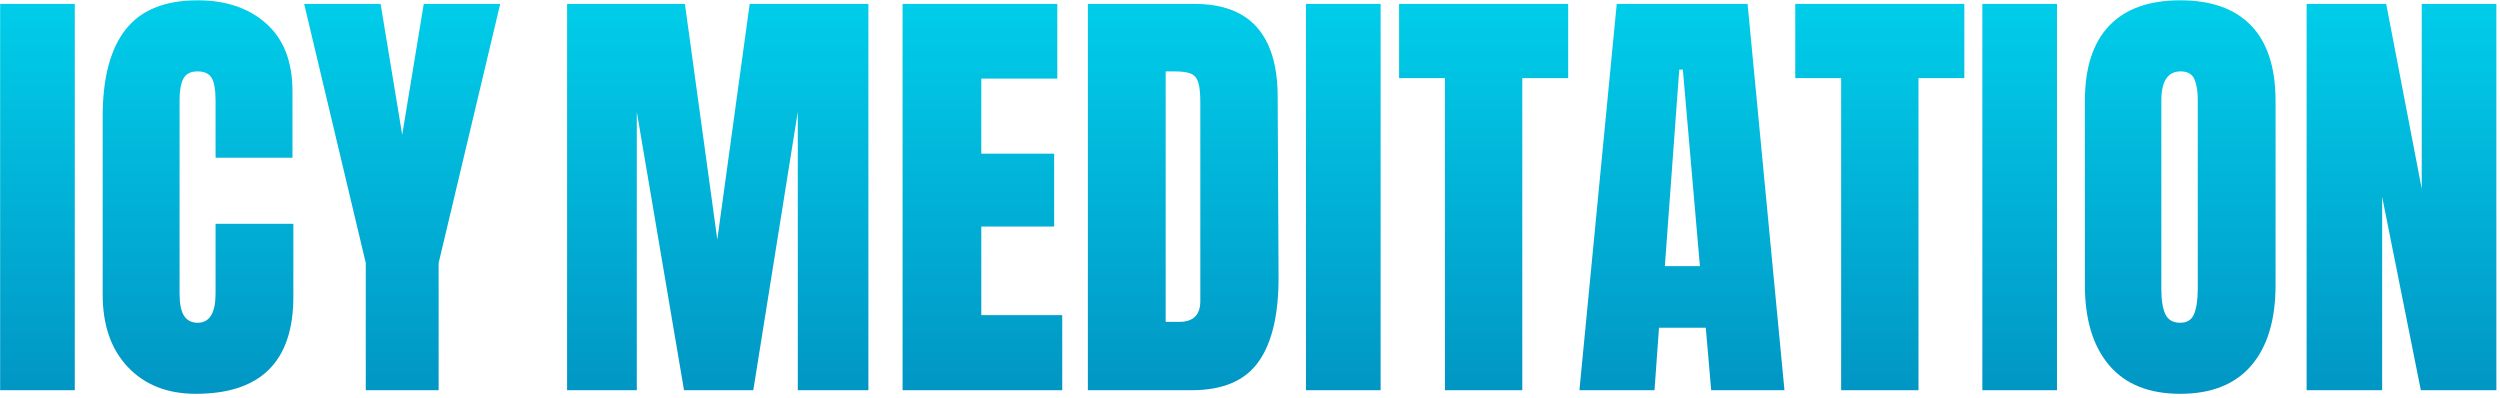 <?xml version="1.0" encoding="UTF-8" standalone="no"?>
<!DOCTYPE svg PUBLIC "-//W3C//DTD SVG 1.1//EN" "http://www.w3.org/Graphics/SVG/1.1/DTD/svg11.dtd">
<svg width="100%" height="100%" viewBox="0 0 421 67" version="1.1" xmlns="http://www.w3.org/2000/svg" xmlns:xlink="http://www.w3.org/1999/xlink" xml:space="preserve" xmlns:serif="http://www.serif.com/" style="fill-rule:evenodd;clip-rule:evenodd;stroke-linejoin:round;stroke-miterlimit:2;">
    <g transform="matrix(1,0,0,1,-512,-164.046)">
        <g id="SHAPE" transform="matrix(1,0,0,1,165.904,-165.488)">
            <g>
                <g transform="matrix(6.809,0,0,6.809,-558.839,-1987.55)">
                    <path d="M146.928,349.948L146.928,340.394L149.842,340.394L150.643,346.222L151.444,340.394L154.38,340.394L154.38,349.948L152.634,349.948L152.634,343.064L151.533,349.948L149.82,349.948L148.652,343.064L148.652,349.948L146.928,349.948Z" style="fill:url(#_Linear1);fill-rule:nonzero;"/>
                    <path d="M155.225,349.948L155.225,340.394L159.052,340.394L159.052,342.241L157.172,342.241L157.172,344.098L158.974,344.098L158.974,345.9L157.172,345.9L157.172,348.091L159.174,348.091L159.174,349.948L155.225,349.948Z" style="fill:url(#_Linear2);fill-rule:nonzero;"/>
                    <path d="M159.808,340.394L162.444,340.394C163.126,340.394 163.638,340.583 163.979,340.961C164.32,341.34 164.494,341.899 164.502,342.641L164.524,347.112C164.531,348.054 164.368,348.762 164.034,349.237C163.701,349.711 163.148,349.948 162.377,349.948L159.808,349.948L159.808,340.394ZM162.066,348.258C162.414,348.258 162.589,348.087 162.589,347.746L162.589,342.819C162.589,342.604 162.572,342.443 162.538,342.335C162.505,342.228 162.444,342.155 162.355,342.118C162.266,342.081 162.129,342.063 161.943,342.063L161.732,342.063L161.732,348.258L162.066,348.258Z" style="fill:url(#_Linear3);fill-rule:nonzero;"/>
                    <rect x="165.202" y="340.394" width="1.846" height="9.554" style="fill:url(#_Linear4);fill-rule:nonzero;"/>
                    <path d="M168.639,349.948L168.639,342.229L167.505,342.229L167.505,340.394L171.687,340.394L171.687,342.229L170.552,342.229L170.552,349.948L168.639,349.948Z" style="fill:url(#_Linear5);fill-rule:nonzero;"/>
                    <path d="M171.965,349.948L172.888,340.394L176.124,340.394L177.036,349.948L175.224,349.948L175.09,348.402L173.933,348.402L173.822,349.948L171.965,349.948ZM174.078,346.879L174.945,346.879L174.523,342.018L174.434,342.018L174.078,346.879Z" style="fill:url(#_Linear6);fill-rule:nonzero;"/>
                    <path d="M178.438,349.948L178.438,342.229L177.303,342.229L177.303,340.394L181.485,340.394L181.485,342.229L180.351,342.229L180.351,349.948L178.438,349.948Z" style="fill:url(#_Linear7);fill-rule:nonzero;"/>
                    <rect x="181.93" y="340.394" width="1.846" height="9.554" style="fill:url(#_Linear8);fill-rule:nonzero;"/>
                    <path d="M186.824,350.037C186.053,350.037 185.467,349.802 185.067,349.331C184.666,348.86 184.466,348.198 184.466,347.346L184.466,342.797C184.466,341.974 184.666,341.353 185.067,340.934C185.467,340.515 186.053,340.305 186.824,340.305C187.595,340.305 188.181,340.515 188.582,340.934C188.982,341.353 189.182,341.974 189.182,342.797L189.182,347.346C189.182,348.206 188.982,348.869 188.582,349.337C188.181,349.804 187.595,350.037 186.824,350.037ZM186.824,348.28C186.995,348.28 187.11,348.206 187.169,348.058C187.228,347.909 187.258,347.702 187.258,347.435L187.258,342.763C187.258,342.556 187.23,342.387 187.175,342.257C187.119,342.127 187.006,342.063 186.835,342.063C186.516,342.063 186.357,342.304 186.357,342.786L186.357,347.446C186.357,347.72 186.39,347.928 186.457,348.069C186.524,348.21 186.646,348.28 186.824,348.28Z" style="fill:url(#_Linear9);fill-rule:nonzero;"/>
                    <path d="M189.95,349.948L189.95,340.394L191.918,340.394L192.797,344.966L192.797,340.394L194.643,340.394L194.643,349.948L192.775,349.948L191.818,345.166L191.818,349.948L189.95,349.948Z" style="fill:url(#_Linear10);fill-rule:nonzero;"/>
                </g>
                <g transform="matrix(6.809,0,0,6.809,-653.708,-1987.55)">
                    <rect x="146.839" y="340.394" width="1.846" height="9.554" style="fill:url(#_Linear11);fill-rule:nonzero;"/>
                    <path d="M151.677,350.037C150.98,350.037 150.422,349.819 150.004,349.381C149.585,348.944 149.375,348.343 149.375,347.579L149.375,343.175C149.375,342.226 149.564,341.51 149.942,341.028C150.321,340.546 150.914,340.305 151.722,340.305C152.426,340.305 152.994,340.498 153.424,340.884C153.854,341.269 154.069,341.825 154.069,342.552L154.069,344.198L152.167,344.198L152.167,342.786C152.167,342.511 152.133,342.322 152.067,342.218C152,342.114 151.885,342.063 151.722,342.063C151.551,342.063 151.435,342.122 151.372,342.241C151.309,342.359 151.277,342.533 151.277,342.763L151.277,347.557C151.277,347.809 151.314,347.993 151.388,348.108C151.462,348.223 151.574,348.28 151.722,348.28C152.019,348.28 152.167,348.039 152.167,347.557L152.167,345.833L154.091,345.833L154.091,347.635C154.091,349.237 153.286,350.037 151.677,350.037Z" style="fill:url(#_Linear12);fill-rule:nonzero;"/>
                    <path d="M155.882,349.948L155.882,346.801L154.358,340.394L156.249,340.394L156.783,343.631L157.316,340.394L159.207,340.394L157.684,346.801L157.684,349.948L155.882,349.948Z" style="fill:url(#_Linear13);fill-rule:nonzero;"/>
                </g>
            </g>
        </g>
    </g>
    <defs>
        <linearGradient id="_Linear1" x1="0" y1="0" x2="1" y2="0" gradientUnits="userSpaceOnUse" gradientTransform="matrix(1.87194e-15,30.571,-30.571,1.87194e-15,161.201,334.692)"><stop offset="0" style="stop-color:rgb(0,238,255);stop-opacity:1"/><stop offset="1" style="stop-color:rgb(2,62,138);stop-opacity:1"/></linearGradient>
        <linearGradient id="_Linear2" x1="0" y1="0" x2="1" y2="0" gradientUnits="userSpaceOnUse" gradientTransform="matrix(1.87194e-15,30.571,-30.571,1.87194e-15,161.201,334.692)"><stop offset="0" style="stop-color:rgb(0,238,255);stop-opacity:1"/><stop offset="1" style="stop-color:rgb(2,62,138);stop-opacity:1"/></linearGradient>
        <linearGradient id="_Linear3" x1="0" y1="0" x2="1" y2="0" gradientUnits="userSpaceOnUse" gradientTransform="matrix(1.87194e-15,30.571,-30.571,1.87194e-15,161.201,334.692)"><stop offset="0" style="stop-color:rgb(0,238,255);stop-opacity:1"/><stop offset="1" style="stop-color:rgb(2,62,138);stop-opacity:1"/></linearGradient>
        <linearGradient id="_Linear4" x1="0" y1="0" x2="1" y2="0" gradientUnits="userSpaceOnUse" gradientTransform="matrix(1.87194e-15,30.571,-30.571,1.87194e-15,161.201,334.692)"><stop offset="0" style="stop-color:rgb(0,238,255);stop-opacity:1"/><stop offset="1" style="stop-color:rgb(2,62,138);stop-opacity:1"/></linearGradient>
        <linearGradient id="_Linear5" x1="0" y1="0" x2="1" y2="0" gradientUnits="userSpaceOnUse" gradientTransform="matrix(1.87194e-15,30.571,-30.571,1.87194e-15,161.201,334.692)"><stop offset="0" style="stop-color:rgb(0,238,255);stop-opacity:1"/><stop offset="1" style="stop-color:rgb(2,62,138);stop-opacity:1"/></linearGradient>
        <linearGradient id="_Linear6" x1="0" y1="0" x2="1" y2="0" gradientUnits="userSpaceOnUse" gradientTransform="matrix(1.87194e-15,30.571,-30.571,1.87194e-15,161.201,334.692)"><stop offset="0" style="stop-color:rgb(0,238,255);stop-opacity:1"/><stop offset="1" style="stop-color:rgb(2,62,138);stop-opacity:1"/></linearGradient>
        <linearGradient id="_Linear7" x1="0" y1="0" x2="1" y2="0" gradientUnits="userSpaceOnUse" gradientTransform="matrix(1.87194e-15,30.571,-30.571,1.87194e-15,161.201,334.692)"><stop offset="0" style="stop-color:rgb(0,238,255);stop-opacity:1"/><stop offset="1" style="stop-color:rgb(2,62,138);stop-opacity:1"/></linearGradient>
        <linearGradient id="_Linear8" x1="0" y1="0" x2="1" y2="0" gradientUnits="userSpaceOnUse" gradientTransform="matrix(1.87194e-15,30.571,-30.571,1.87194e-15,161.201,334.692)"><stop offset="0" style="stop-color:rgb(0,238,255);stop-opacity:1"/><stop offset="1" style="stop-color:rgb(2,62,138);stop-opacity:1"/></linearGradient>
        <linearGradient id="_Linear9" x1="0" y1="0" x2="1" y2="0" gradientUnits="userSpaceOnUse" gradientTransform="matrix(1.87194e-15,30.571,-30.571,1.87194e-15,161.201,334.692)"><stop offset="0" style="stop-color:rgb(0,238,255);stop-opacity:1"/><stop offset="1" style="stop-color:rgb(2,62,138);stop-opacity:1"/></linearGradient>
        <linearGradient id="_Linear10" x1="0" y1="0" x2="1" y2="0" gradientUnits="userSpaceOnUse" gradientTransform="matrix(1.87194e-15,30.571,-30.571,1.87194e-15,161.201,334.692)"><stop offset="0" style="stop-color:rgb(0,238,255);stop-opacity:1"/><stop offset="1" style="stop-color:rgb(2,62,138);stop-opacity:1"/></linearGradient>
        <linearGradient id="_Linear11" x1="0" y1="0" x2="1" y2="0" gradientUnits="userSpaceOnUse" gradientTransform="matrix(1.87194e-15,30.571,-30.571,1.87194e-15,175.134,334.692)"><stop offset="0" style="stop-color:rgb(0,238,255);stop-opacity:1"/><stop offset="1" style="stop-color:rgb(2,62,138);stop-opacity:1"/></linearGradient>
        <linearGradient id="_Linear12" x1="0" y1="0" x2="1" y2="0" gradientUnits="userSpaceOnUse" gradientTransform="matrix(1.87194e-15,30.571,-30.571,1.87194e-15,175.134,334.692)"><stop offset="0" style="stop-color:rgb(0,238,255);stop-opacity:1"/><stop offset="1" style="stop-color:rgb(2,62,138);stop-opacity:1"/></linearGradient>
        <linearGradient id="_Linear13" x1="0" y1="0" x2="1" y2="0" gradientUnits="userSpaceOnUse" gradientTransform="matrix(1.87194e-15,30.571,-30.571,1.87194e-15,175.134,334.692)"><stop offset="0" style="stop-color:rgb(0,238,255);stop-opacity:1"/><stop offset="1" style="stop-color:rgb(2,62,138);stop-opacity:1"/></linearGradient>
    </defs>
</svg>
